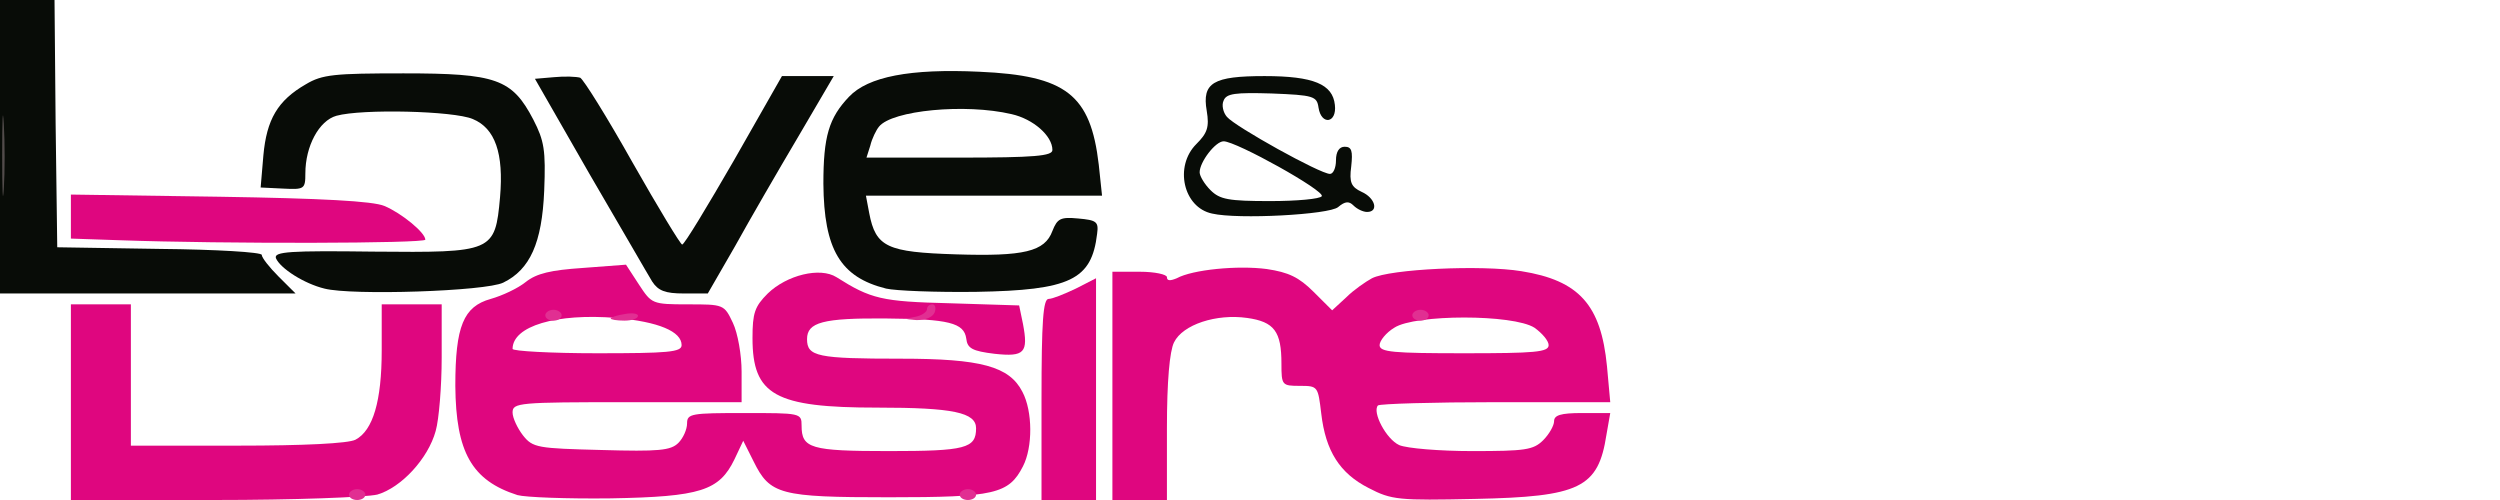<svg width="200" height="40" viewBox="0 0 200 40" fill="none" xmlns="http://www.w3.org/2000/svg">
<rect width="200" height="40" fill="white"/>
<path d="M0 11.739V0H2.181H4.362L4.45 9.913L4.58 19.782L12.782 19.913C17.275 19.956 20.939 20.174 20.939 20.391C20.939 20.609 21.55 21.391 22.292 22.13L23.644 23.478H11.822H0V11.739Z" fill="#080C07"/>
<path d="M25.956 23.087C24.342 22.695 22.422 21.478 22.073 20.652C21.899 20.13 23.208 20.043 29.882 20.13C39.436 20.217 39.61 20.174 40.003 15.782C40.308 12.261 39.61 10.261 37.822 9.522C36.295 8.869 28.966 8.695 26.916 9.261C25.52 9.652 24.429 11.695 24.429 13.869C24.429 15.13 24.342 15.174 22.641 15.087L20.852 15L21.07 12.435C21.332 9.565 22.204 8.043 24.473 6.739C25.782 5.956 26.741 5.869 32.281 5.869C39.697 5.869 40.962 6.304 42.664 9.565C43.536 11.261 43.667 12 43.536 15.261C43.362 19.435 42.402 21.565 40.264 22.608C38.869 23.304 28.137 23.652 25.956 23.087Z" fill="#080C07"/>
<path d="M52.174 22.522C51.825 21.956 49.6 18.087 47.157 13.913L42.795 6.304L44.322 6.174C45.194 6.087 46.11 6.13 46.415 6.217C46.677 6.348 48.553 9.348 50.603 13C52.654 16.609 54.442 19.565 54.573 19.565C54.748 19.565 56.58 16.522 58.717 12.826L62.556 6.087H64.65H66.7L63.821 11C62.251 13.652 59.982 17.565 58.804 19.696L56.623 23.478H54.704C53.221 23.478 52.654 23.261 52.174 22.522Z" fill="#080C07"/>
<path d="M70.888 23.087C67.224 22.174 65.915 19.956 65.871 14.696C65.871 10.913 66.308 9.435 67.922 7.739C69.449 6.13 72.808 5.478 78.348 5.739C85.284 6.043 87.247 7.565 87.901 13.174L88.163 15.652H78.697H69.274L69.536 17.043C70.059 19.783 70.975 20.174 76.472 20.348C81.925 20.522 83.583 20.13 84.193 18.478C84.586 17.478 84.848 17.348 86.244 17.478C87.727 17.609 87.901 17.739 87.77 18.696C87.334 22.391 85.633 23.217 78.086 23.348C74.858 23.391 71.63 23.261 70.888 23.087ZM84.193 12C84.193 10.87 82.666 9.522 80.922 9.13C77.214 8.261 71.368 8.826 70.321 10.13C70.103 10.391 69.754 11.087 69.623 11.652L69.318 12.609H76.734C82.797 12.609 84.193 12.478 84.193 12Z" fill="#080C07"/>
<path d="M96.975 17.087C94.663 16.609 93.921 13.304 95.71 11.522C96.582 10.652 96.757 10.174 96.539 8.87C96.146 6.609 97.062 6.087 101.163 6.087C105.089 6.087 106.616 6.739 106.79 8.391C106.965 9.87 105.7 10.043 105.482 8.609C105.351 7.696 105.089 7.609 101.73 7.478C98.807 7.391 98.109 7.478 97.891 8.043C97.717 8.391 97.847 9 98.153 9.348C98.807 10.13 105.613 13.913 106.398 13.913C106.659 13.913 106.878 13.435 106.878 12.826C106.878 12.13 107.139 11.739 107.576 11.739C108.143 11.739 108.23 12.087 108.099 13.304C107.925 14.609 108.099 14.956 108.928 15.348C110.018 15.826 110.324 16.956 109.364 16.956C109.059 16.956 108.579 16.739 108.274 16.435C107.925 16.087 107.619 16.087 107.052 16.565C106.354 17.174 99.025 17.565 96.975 17.087ZM105.743 15.696C106.005 15.261 98.894 11.304 97.891 11.304C97.237 11.304 95.972 12.957 95.972 13.783C95.972 14.087 96.364 14.739 96.844 15.217C97.586 15.956 98.284 16.087 101.599 16.087C103.78 16.087 105.613 15.913 105.743 15.696Z" fill="#080C07"/>
<path d="M0.174 12.391C0.174 9.522 0.218 8.391 0.305 9.913C0.393 11.391 0.393 13.739 0.305 15.13C0.218 16.478 0.174 15.261 0.174 12.391Z" fill="#524C4B"/>
<path d="M5.671 32.174V24.348H8.07H10.47V30V35.652H19.02C24.298 35.652 27.875 35.478 28.443 35.174C29.838 34.435 30.537 32.087 30.537 28.043V24.348H32.936H35.335V28.608C35.335 30.913 35.117 33.565 34.855 34.478C34.245 36.695 32.107 39 30.188 39.565C29.271 39.782 23.557 40 17.144 40H5.671V32.174Z" fill="#DF067F"/>
<path d="M41.399 39.608C37.734 38.435 36.469 36.174 36.426 30.869C36.426 26.087 37.08 24.522 39.261 23.913C40.177 23.652 41.399 23.087 42.053 22.565C42.926 21.869 44.06 21.609 46.634 21.435L50.08 21.174L51.127 22.782C52.13 24.304 52.174 24.348 55.009 24.348C57.888 24.348 57.932 24.348 58.63 25.826C59.023 26.652 59.328 28.391 59.328 29.739V32.174H50.167C41.486 32.174 41.006 32.217 41.006 33C41.006 33.435 41.399 34.261 41.835 34.826C42.62 35.826 43.013 35.869 48.117 36C52.697 36.13 53.657 36.043 54.268 35.435C54.66 35.043 54.966 34.348 54.966 33.869C54.966 33.087 55.315 33.043 59.546 33.043C64.039 33.043 64.127 33.043 64.127 34.043C64.127 35.869 64.825 36.087 71.106 36.087C77.257 36.087 78.086 35.869 78.086 34.261C78.086 33 76.254 32.609 70.19 32.609C61.989 32.609 60.2 31.609 60.2 27.043C60.2 25.043 60.375 24.522 61.422 23.478C62.949 22 65.61 21.348 66.918 22.174C69.667 23.913 70.539 24.13 75.992 24.261L81.532 24.435L81.838 25.913C82.274 28.217 81.969 28.565 79.569 28.304C77.781 28.087 77.388 27.869 77.301 27.087C77.126 25.826 75.905 25.522 70.888 25.478C65.828 25.435 64.563 25.782 64.563 27.13C64.563 28.522 65.392 28.695 72.066 28.695C78.479 28.695 80.747 29.304 81.794 31.348C82.623 32.913 82.623 35.782 81.838 37.304C80.704 39.522 79.569 39.782 71.106 39.782C62.382 39.782 61.596 39.565 60.288 36.913L59.459 35.261L58.761 36.739C57.539 39.261 56.056 39.739 48.858 39.869C45.368 39.913 42.01 39.782 41.399 39.608ZM54.529 27.609C54.529 26.522 52.697 25.739 49.295 25.435C44.496 25.043 41.006 26.087 41.006 27.913C41.006 28.087 44.06 28.261 47.768 28.261C53.439 28.261 54.529 28.174 54.529 27.609Z" fill="#DF067F"/>
<path d="M83.321 31.957C83.321 25.696 83.452 23.913 83.888 23.913C84.193 23.913 85.153 23.522 86.069 23.087L87.683 22.261V31.131V40H85.502H83.321V31.957Z" fill="#DF067F"/>
<path d="M88.992 30.869V21.739H91.173C92.395 21.739 93.354 21.956 93.354 22.174C93.354 22.478 93.616 22.478 94.14 22.261C95.405 21.565 99.025 21.217 101.337 21.522C103.082 21.782 103.911 22.174 105.089 23.348L106.572 24.826L107.706 23.782C108.317 23.174 109.277 22.522 109.757 22.261C111.196 21.522 118.525 21.174 121.71 21.695C126.334 22.435 128.079 24.391 128.559 29.304L128.82 32.174H119.659C114.643 32.174 110.411 32.304 110.237 32.435C109.757 32.956 110.891 35.13 111.938 35.608C112.549 35.869 115.166 36.087 117.784 36.087C122.015 36.087 122.669 36 123.455 35.217C123.934 34.739 124.327 34.043 124.327 33.696C124.327 33.217 124.851 33.043 126.552 33.043H128.82L128.515 34.782C127.861 39.043 126.377 39.739 118.002 39.913C111.894 40.043 111.327 40 109.495 39.043C107.183 37.869 106.049 36.087 105.7 33.087C105.438 30.913 105.438 30.869 103.998 30.869C102.559 30.869 102.515 30.826 102.515 29.087C102.515 26.522 101.948 25.739 99.767 25.435C97.324 25.087 94.619 25.956 93.921 27.391C93.573 28.087 93.354 30.478 93.354 34.261V40H91.173H88.992V30.869ZM123.891 27.609C123.891 27.261 123.367 26.652 122.757 26.217C121.055 25.13 113.203 25.13 111.545 26.217C110.891 26.609 110.368 27.261 110.368 27.609C110.368 28.174 111.458 28.261 117.129 28.261C122.8 28.261 123.891 28.174 123.891 27.609Z" fill="#DF067F"/>
<path d="M9.51 19.217L5.671 19.087V17.348V15.565L17.58 15.739C25.738 15.87 29.838 16.087 30.755 16.478C32.107 17.043 34.026 18.609 34.026 19.174C34.026 19.478 18.06 19.522 9.51 19.217Z" fill="#DF067F"/>
<path d="M27.919 39.565C27.919 39.348 28.224 39.13 28.573 39.13C28.922 39.13 29.228 39.348 29.228 39.565C29.228 39.826 28.922 40 28.573 40C28.224 40 27.919 39.826 27.919 39.565Z" fill="#E12F92"/>
<path d="M76.777 39.565C76.777 39.348 77.083 39.13 77.432 39.13C77.781 39.13 78.086 39.348 78.086 39.565C78.086 39.826 77.781 40 77.432 40C77.083 40 76.777 39.826 76.777 39.565Z" fill="#E12F92"/>
<path d="M43.623 25.217C43.623 25 43.929 24.782 44.278 24.782C44.627 24.782 44.932 25 44.932 25.217C44.932 25.478 44.627 25.652 44.278 25.652C43.929 25.652 43.623 25.478 43.623 25.217Z" fill="#E12F92"/>
<path d="M48.858 25.478C48.858 25.391 49.338 25.217 49.949 25.13C50.56 25 51.039 25.087 51.039 25.261C51.039 25.478 50.56 25.652 49.949 25.652C49.338 25.652 48.858 25.565 48.858 25.478Z" fill="#E12F92"/>
<path d="M73.2 25.348C73.724 25.261 74.16 24.956 74.16 24.739C74.16 24.522 74.335 24.348 74.596 24.348C74.814 24.348 74.902 24.652 74.771 25C74.596 25.391 74.029 25.608 73.331 25.608C72.328 25.522 72.284 25.522 73.2 25.348Z" fill="#E12F92"/>
<path d="M112.985 25.217C112.985 25 113.29 24.782 113.639 24.782C113.988 24.782 114.294 25 114.294 25.217C114.294 25.478 113.988 25.652 113.639 25.652C113.29 25.652 112.985 25.478 112.985 25.217Z" fill="#E12F92"/>
</svg>
